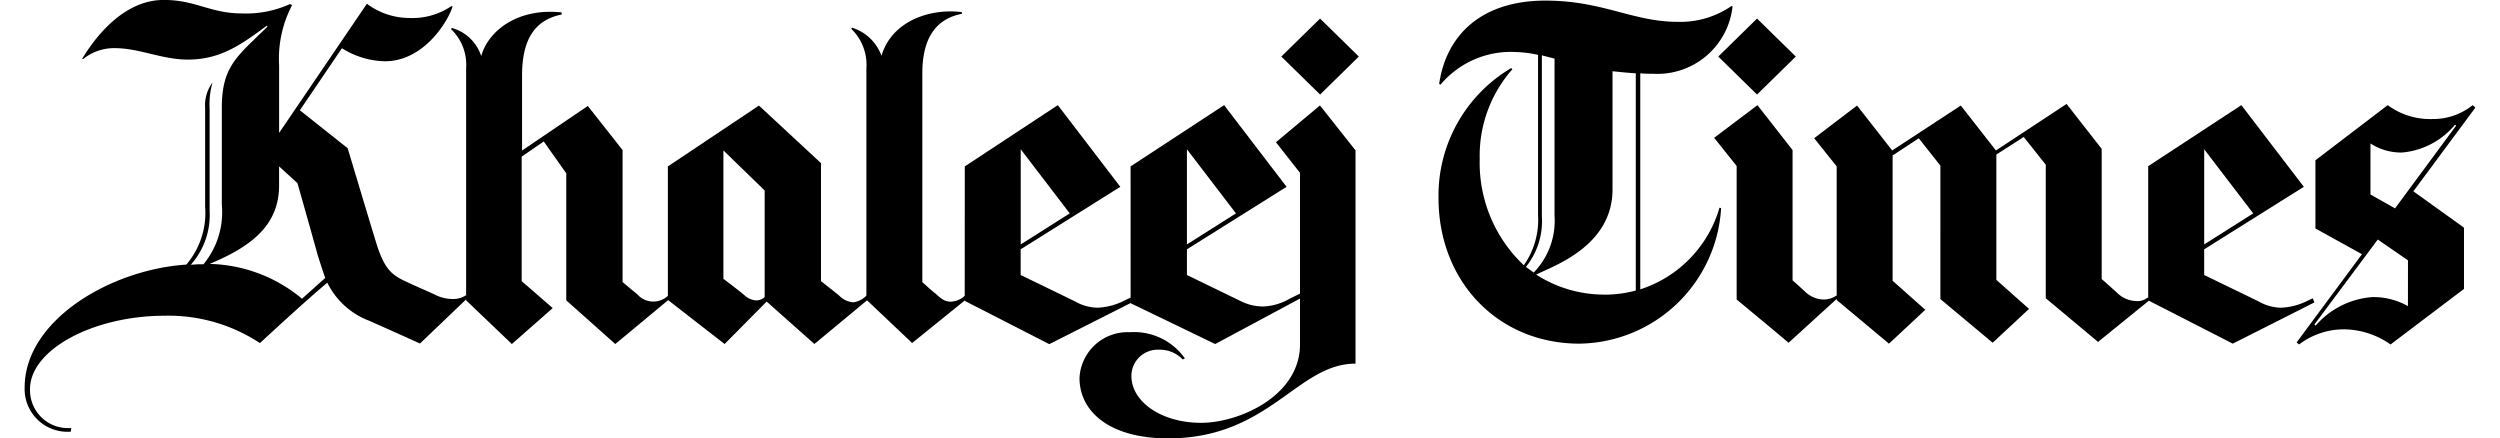 <?xml version="1.0" encoding="UTF-8"?>
<svg xmlns="http://www.w3.org/2000/svg" xmlns:xlink="http://www.w3.org/1999/xlink" width="211" height="37" viewBox="0 0 211 37">
  <defs>
    <clipPath id="clip-Khaleej_Times">
      <rect width="211" height="37"></rect>
    </clipPath>
  </defs>
  <g id="Khaleej_Times" data-name="Khaleej Times" clip-path="url(#clip-Khaleej_Times)">
    <g id="khaleej-times-logo" transform="translate(-19.416 -267.783)">
      <path id="Path_213" data-name="Path 213" d="M225.178,275.339A4.226,4.226,0,0,0,223.9,272l.069-.1a3.88,3.88,0,0,1,2.483,2.378c.862-2.965,4.171-4.036,6.79-3.686v.137c-1.93.376-3.343,1.723-3.343,5.033v17.612s.828.764,1.069.93c.517.483.828.723,1.344.723a1.916,1.916,0,0,0,1.034-.376,1.334,1.334,0,0,1,.172-.137l.172.241-4.653,3.761-3.86-3.654Z" transform="translate(-132.638 -1.783)"></path>
      <path id="Path_214" data-name="Path 214" d="M144.407,294.827l-.172-.241a1.8,1.8,0,0,1-2.618-.1c-.723-.586-1.241-1.034-1.241-1.034V282.316l-2.933-3.723-5.55,3.761v-6.342c0-3.241,1.241-4.722,3.343-5.135V270.7c-3.826-.413-6.238,1.655-6.79,3.686a3.625,3.625,0,0,0-2.483-2.378l-.069.1a4.137,4.137,0,0,1,1.278,3.309V295l3.86,3.686,3.447-3.033-2.618-2.275V282.867l1.862-1.278,1.9,2.688V295l4.137,3.686Z" transform="translate(-68.415 -1.867)"></path>
      <path id="Path_215" data-name="Path 215" d="M303.375,275.506l-3.272,3.206-3.272-3.206L300.1,272.3Zm-14.684,25.471a5.254,5.254,0,0,0-4.653-2.205,4.062,4.062,0,0,0-4.24,3.86c0,2.826,2.516,5.1,7.479,5.1,8.548,0,10.891-6.308,15.816-6.308v-18l-3-3.791-3.716,3.105,2.031,2.585V299.8c0,4.377-5.17,6.619-8.341,6.619-3.381,0-5.89-1.792-5.89-3.964a2.22,2.22,0,0,1,2.309-2.206,2.676,2.676,0,0,1,2.031.828Z" transform="translate(-169.272 -2.95)"></path>
      <path id="Path_216" data-name="Path 216" d="M44.9,293l1.963-1.758c-.069-.207-.345-1-.654-2-.654-2.378-1.688-6-1.688-6l-1.551-1.418v1.615c0,3.447-2.483,5.2-5.859,6.619a12.6,12.6,0,0,1,7.79,2.933m-.828-24.782a9.749,9.749,0,0,0-1.1,5.1V279L50.381,268.1a6.01,6.01,0,0,0,3.55,1.2,5.89,5.89,0,0,0,3.584-1l.1.035c-.413,1.309-2.448,4.619-5.721,4.619a7.071,7.071,0,0,1-3.619-1.1l-3.55,5.236,4.036,3.206s1.723,5.756,2.413,8c.764,2.483,1.482,2.792,2.933,3.447.586.276,1.171.517,2,.9a3.319,3.319,0,0,0,1.62.376,1.9,1.9,0,0,0,1-.31l.172.207-4.036,3.86s-2.516-1.138-4.308-1.93a6.492,6.492,0,0,1-3.515-3.206c-1.757,1.481-3.927,3.481-5.687,5.1a14.005,14.005,0,0,0-8.03-2.309c-6.032,0-11.374,2.858-11.374,6.2a3.2,3.2,0,0,0,3.481,3.272l-.035.31a3.61,3.61,0,0,1-3.9-3.723c0-5.687,7.272-9.962,13.648-10.375a6.735,6.735,0,0,0,1.586-4.894v-8.333a3.2,3.2,0,0,1,.621-2.137h0a6.855,6.855,0,0,0-.241,2.24v8.583a6.318,6.318,0,0,1-1.586,4.549c.241,0,.452-.035.689-.035h.376a6.9,6.9,0,0,0,1.551-5v-8.377c.035-2.792.93-3.86,2.688-5.55.413-.413.862-.828,1.171-1.138l-.069-.069c-2.137,1.586-3.9,2.858-6.653,2.858-2.205,0-4.1-.965-6.167-.965a4.144,4.144,0,0,0-2.688.93l-.069-.035c.9-1.482,3.309-4.964,6.893-4.964,2.688,0,3.927,1.138,6.584,1.138a8.944,8.944,0,0,0,4.066-.793Z" transform="translate(0 0)"></path>
      <path id="Path_217" data-name="Path 217" d="M256.421,305.254l4.137-2.618-4.137-5.411ZM251.7,298.67l7.853-5.17,5.273,6.893-8.41,5.274v2.172l4.619,2.24a3.927,3.927,0,0,0,1.862.517,5.49,5.49,0,0,0,2.031-.483c.413-.207.793-.376.793-.376v.452l-6.893,3.482-7.134-3.654Z" transform="translate(-150.856 -16.843)"></path>
      <path id="Path_218" data-name="Path 218" d="M546.157,305.254l4.137-2.618-4.137-5.411ZM541.4,298.67l7.893-5.17,5.274,6.893-8.411,5.274v2.172l4.619,2.24a3.926,3.926,0,0,0,1.862.517,5.489,5.489,0,0,0,2.031-.483c.137-.069.654-.31.654-.31l.137.345-6.893,3.481-7.135-3.653V298.67Z" transform="translate(-340.707 -16.843)"></path>
      <path id="Path_219" data-name="Path 219" d="M297.056,305.254l4.137-2.618-4.137-5.411ZM292.3,298.67l7.893-5.17,5.274,6.893-8.411,5.274v2.172l4.619,2.24a4.211,4.211,0,0,0,1.862.413,4.814,4.814,0,0,0,2-.551c.376-.207,1.1-.551,1.1-.551v.413l-7.2,3.86-7.134-3.447Z" transform="translate(-177.463 -16.843)"></path>
      <path id="Path_220" data-name="Path 220" d="M179,298.735l7.686-5.135,5.236,4.859v9.962s.793.621,1.516,1.2a1.87,1.87,0,0,0,1.2.586,1.913,1.913,0,0,0,1.138-.586l.207.276-4.619,3.826-4.028-3.58-3.55,3.584L179,310.006Zm4.722,9.513s1.447,1.1,1.723,1.344a1.566,1.566,0,0,0,1.034.452,1.053,1.053,0,0,0,.689-.276v-9l-3.481-3.381v10.857Z" transform="translate(-103.215 -16.908)"></path>
      <path id="Path_221" data-name="Path 221" d="M475.038,297.127l-2.965-3.791-5.792,3.791-2.965-3.791-3.619,2.757,1.9,2.378v11.276l4.412,3.686,3.067-2.858-2.757-2.448v-10.58l2.205-1.447,1.827,2.309V309.67l4.412,3.686,3.068-2.858-2.757-2.448V297.47l2.309-1.482,1.861,2.344V309.6l4.412,3.686,4.377-3.55-.137-.207-.137.069a1.283,1.283,0,0,1-.862.241,2.4,2.4,0,0,1-1.655-.723c-.345-.31-1.278-1.138-1.278-1.138V296.991L481,293.2Z" transform="translate(-287.166 -16.645)"></path>
      <path id="Path_222" data-name="Path 222" d="M592.9,293.706l-5.236,7.066,4.274,3.067v5.17l-6.2,4.69a6.912,6.912,0,0,0-4.066-1.278,6.254,6.254,0,0,0-3.654,1.278l-.207-.172,5.515-7.446-3.927-2.172v-5.756l6.1-4.653a6.017,6.017,0,0,0,3.761,1.171,5.345,5.345,0,0,0,3.413-1.171Zm-1.62,1.516-.1-.069a6.562,6.562,0,0,1-4.447,2.344,4.727,4.727,0,0,1-2.688-.764v4.308l2.072,1.171ZM587.21,306.6l-2.55-1.758-5.345,7.169.1.1a7.015,7.015,0,0,1,4.792-2.413,5.934,5.934,0,0,1,3,.764Z" transform="translate(-364.561 -16.842)"></path>
      <path id="Path_223" data-name="Path 223" d="M435.2,282.364l3.654-2.756,2.965,3.791v10.995s.621.551,1.069.965a2.313,2.313,0,0,0,1.551.654,1.939,1.939,0,0,0,1.1-.345c.035.035.137.172.137.172l-4.2,3.826c-.621-.551-4.377-3.653-4.377-3.653V284.742Zm3.619-10.064-3.272,3.206,3.272,3.206,3.272-3.206Z" transform="translate(-271.11 -2.95)"></path>
      <path id="Path_224" data-name="Path 224" d="M381.662,292.717a10.176,10.176,0,0,0,2.688-.345V274.036c-.689-.035-1.551-.137-1.963-.172v9.962c0,4.825-5.033,6.48-6.445,7.2a10.656,10.656,0,0,0,5.721,1.688m-5.928-1.862a6.274,6.274,0,0,0,1.758-4.791V272.794c-.276-.069-.828-.207-1.069-.276V286.1a6.167,6.167,0,0,1-1.344,4.273c.172.137.483.345.654.483m16.785-22.469a6.383,6.383,0,0,1-6.721,5.687,10.354,10.354,0,0,1-1.069-.035v18.232a10.235,10.235,0,0,0,6.686-6.893l.137.035a12.146,12.146,0,0,1-11.963,11.44c-6.825,0-11.889-5.2-11.889-12.3a12.5,12.5,0,0,1,6.135-10.96l.1.1a11.016,11.016,0,0,0-2.757,7.583,11.877,11.877,0,0,0,3.723,8.961,6.693,6.693,0,0,0,1.2-4.274V272.481a9.772,9.772,0,0,0-1.9-.241A7.73,7.73,0,0,0,367.866,275l-.109-.069c.586-4.1,3.55-7.031,8.961-7.031,4.859,0,7.377,1.792,11.168,1.792a7.611,7.611,0,0,0,4.549-1.34Z" transform="translate(-226.874 -0.066)"></path>
    </g>
  </g>
</svg>

